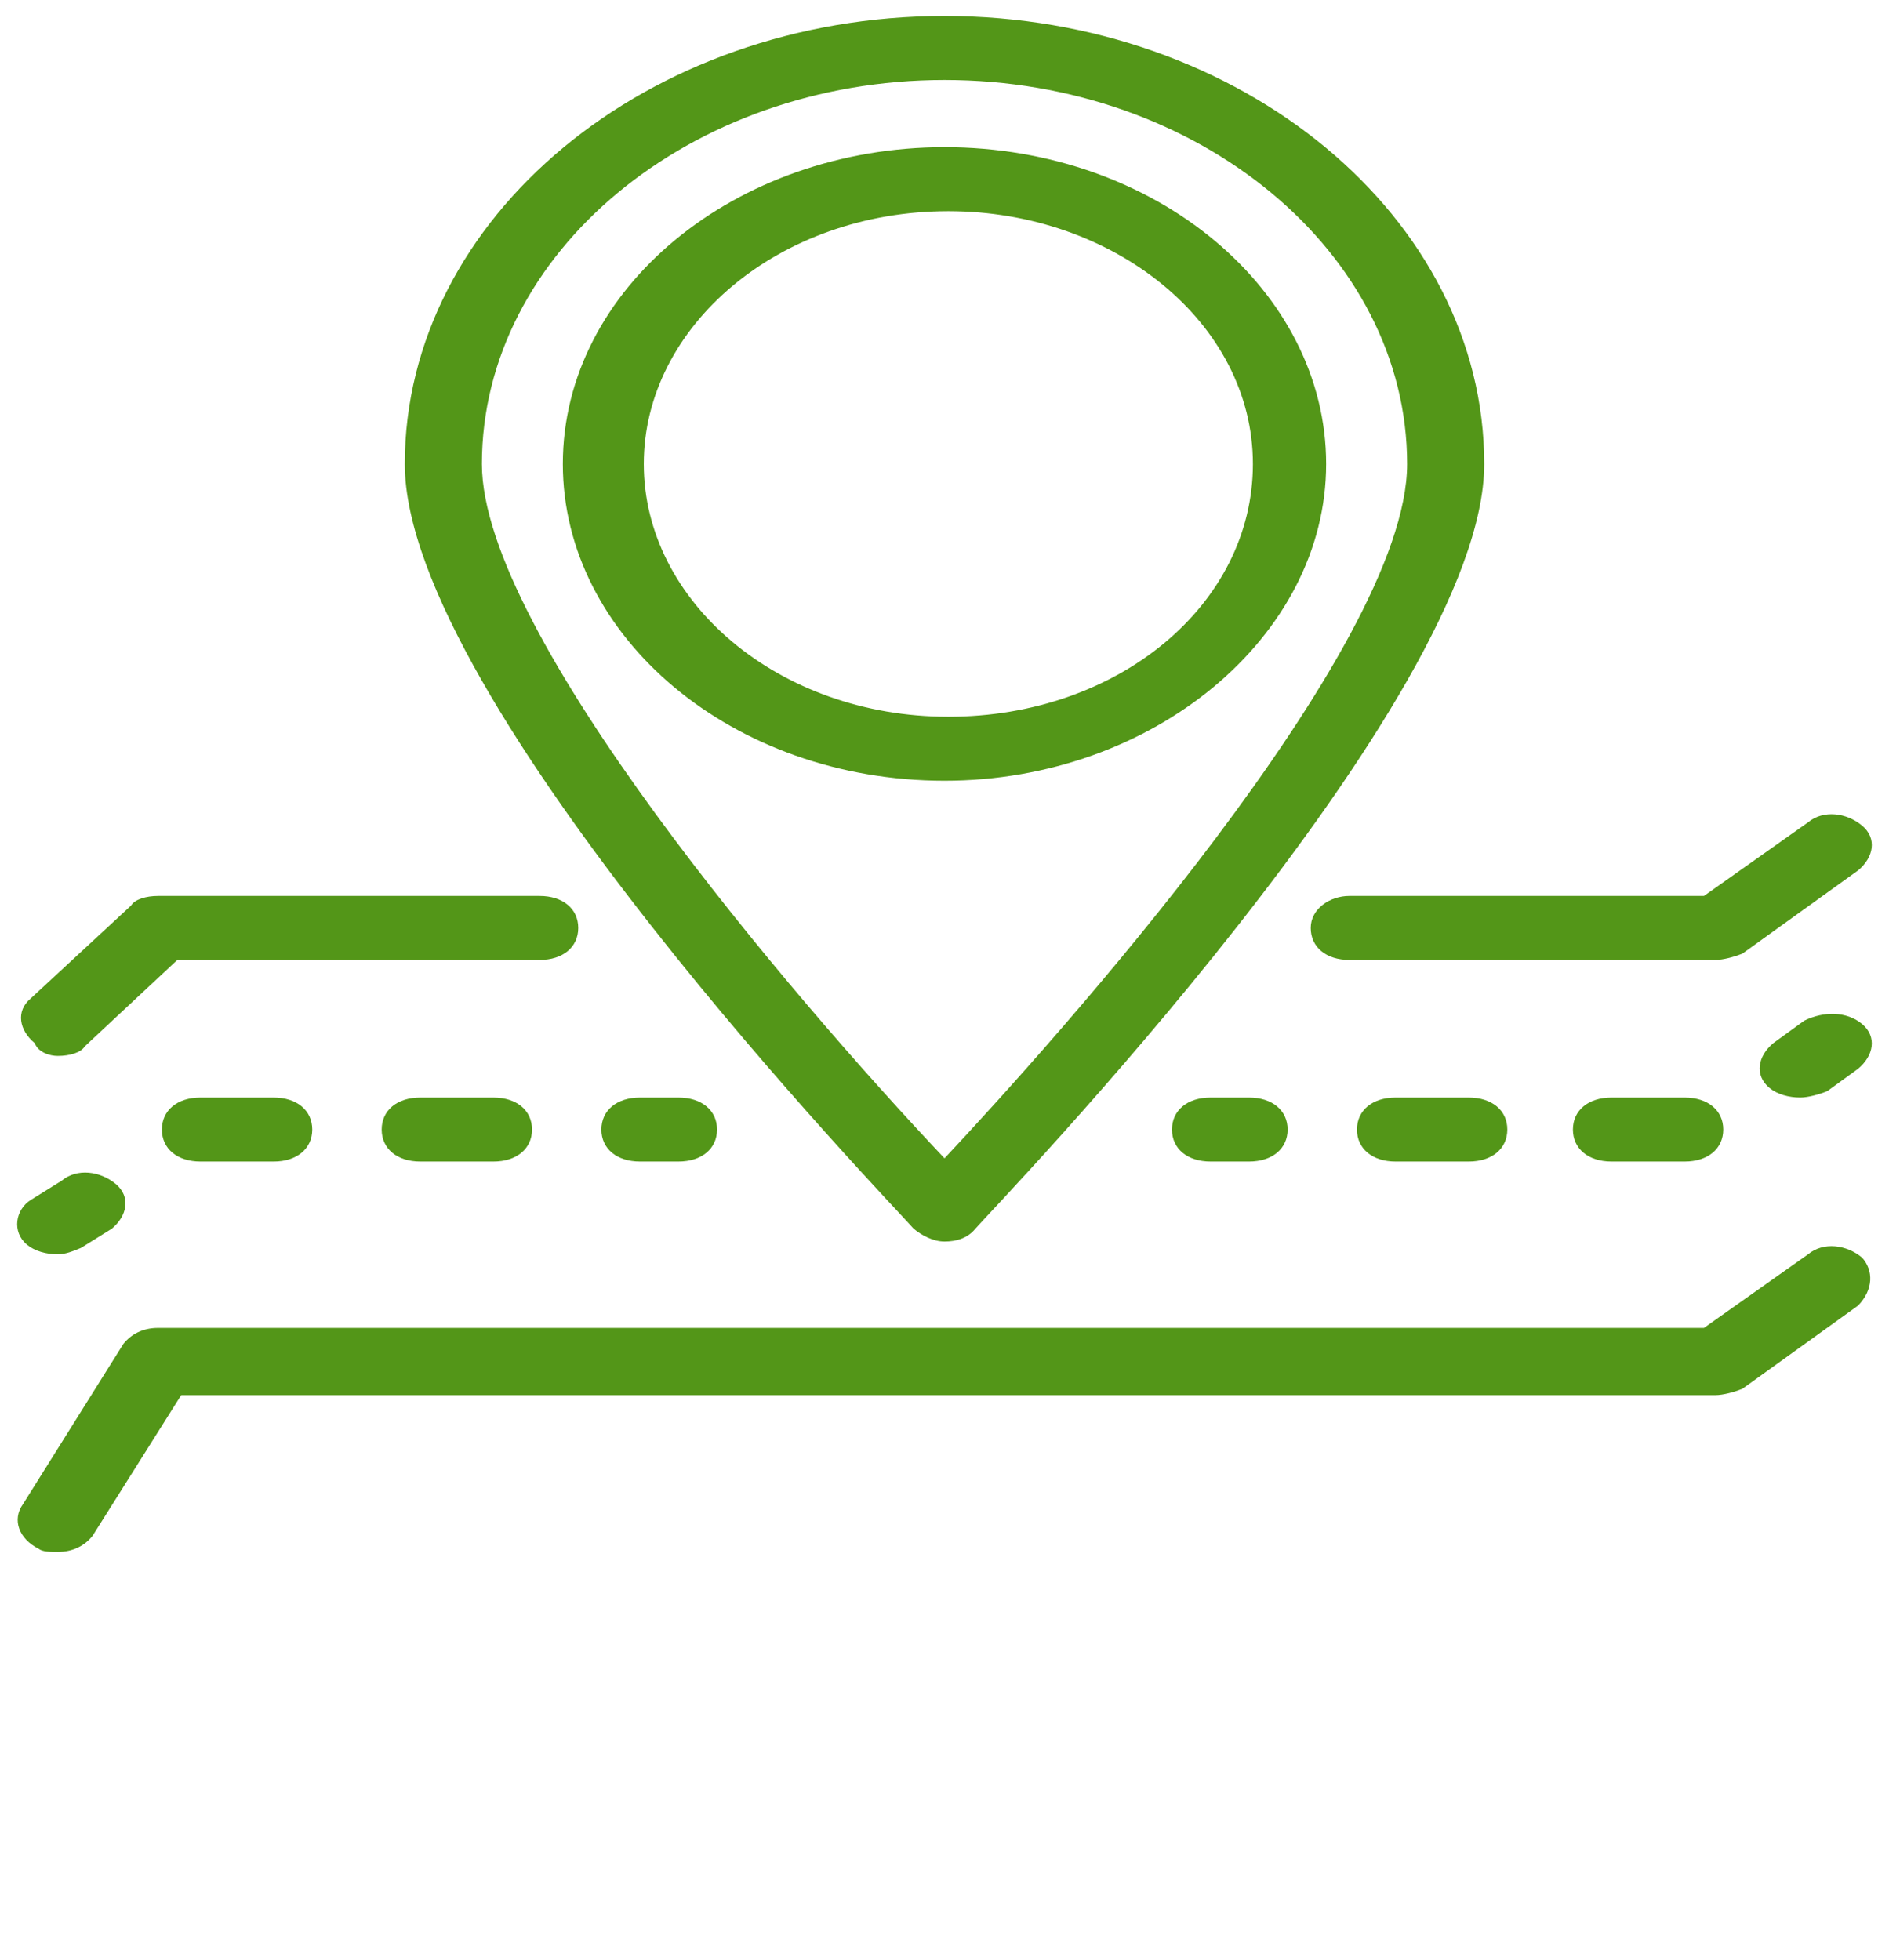 <?xml version="1.0" encoding="UTF-8"?> <svg xmlns="http://www.w3.org/2000/svg" width="373" height="387" viewBox="0 0 373 387" fill="none"> <path d="M186.501 245.154C188.785 245.154 191.068 244.522 192.591 242.626C196.397 238.203 293.073 138.373 293.073 91.617C293.073 42.966 245.115 3.16 186.501 3.16C127.887 3.16 79.93 42.966 79.93 91.617C79.93 138.373 176.605 238.203 180.411 242.626C181.934 243.89 184.217 245.154 186.501 245.154ZM186.501 15.797C236.742 15.797 277.848 49.916 277.848 91.617C277.848 128.264 207.815 205.98 186.501 228.726C156.052 196.502 95.154 125.105 95.154 91.617C95.154 49.916 136.26 15.797 186.501 15.797Z" fill="#539618"></path> <path d="M261.859 91.614C261.859 57.495 228.365 29.062 186.498 29.062C145.392 29.062 111.137 56.863 111.137 91.614C111.137 125.734 144.631 154.166 186.498 154.166C227.604 154.166 261.859 125.734 261.859 91.614ZM127.122 91.614C127.122 64.445 153.765 41.699 187.259 41.699C219.992 41.699 247.396 63.813 247.396 91.614C247.396 119.415 220.753 141.529 187.259 141.529C153.765 141.529 127.122 118.783 127.122 91.614Z" fill="#539618"></path> <path d="M258.816 183.233C258.816 187.024 261.861 189.551 266.429 189.551H338.745C340.267 189.551 342.551 188.919 344.074 188.288L366.91 171.86C369.955 169.333 370.716 165.542 367.671 163.014C364.627 160.487 360.059 159.855 357.014 162.382L336.461 176.915H266.429C262.623 176.915 258.816 179.442 258.816 183.233Z" fill="#539618"></path> <path d="M11.415 208.508C13.699 208.508 15.983 207.876 16.744 206.612L35.013 189.553H106.568C111.136 189.553 114.181 187.025 114.181 183.234C114.181 179.443 111.136 176.916 106.568 176.916H31.207C28.924 176.916 26.64 177.548 25.879 178.812L6.087 197.135C3.042 199.662 3.803 203.453 6.848 205.98C7.609 207.876 9.893 208.508 11.415 208.508Z" fill="#539618"></path> <path d="M367.671 248.313C364.626 245.786 360.059 245.154 357.014 247.681L336.461 262.213H31.21C28.165 262.213 25.881 263.477 24.359 265.373L4.567 296.964C2.283 300.124 3.806 303.915 7.612 305.81C8.373 306.442 9.896 306.442 11.418 306.442C14.463 306.442 16.747 305.178 18.269 303.283L35.777 275.482H338.745C340.267 275.482 342.551 274.85 344.073 274.218L366.91 257.791C369.955 254.631 369.955 250.84 367.671 248.313Z" fill="#539618"></path> <path d="M239.028 216.725C234.461 216.725 231.416 219.252 231.416 223.043C231.416 226.834 234.461 229.361 239.028 229.361H246.641C251.208 229.361 254.253 226.834 254.253 223.043C254.253 219.252 251.208 216.725 246.641 216.725H239.028Z" fill="#539618"></path> <path d="M332.661 216.725H318.198C313.631 216.725 310.586 219.252 310.586 223.043C310.586 226.834 313.631 229.361 318.198 229.361H332.661C337.229 229.361 340.274 226.834 340.274 223.043C340.274 219.252 337.229 216.725 332.661 216.725Z" fill="#539618"></path> <path d="M275.56 216.725C270.992 216.725 267.947 219.252 267.947 223.043C267.947 226.834 270.992 229.361 275.56 229.361H290.023C294.59 229.361 297.635 226.834 297.635 223.043C297.635 219.252 294.59 216.725 290.023 216.725H275.56Z" fill="#539618"></path> <path d="M356.248 201.554L350.159 205.977C347.114 208.504 346.352 212.296 349.397 214.823C350.92 216.087 353.203 216.718 355.487 216.718C357.01 216.718 359.293 216.087 360.816 215.455L366.906 211.032C369.95 208.504 370.712 204.713 367.667 202.186C364.622 199.659 360.054 199.659 356.248 201.554Z" fill="#539618"></path> <path d="M11.419 247.676C12.941 247.676 14.464 247.044 15.986 246.413L22.076 242.622C25.121 240.094 25.882 236.303 22.837 233.776C19.792 231.249 15.225 230.617 12.18 233.144L6.09 236.935C3.045 238.831 2.284 243.253 5.329 245.781C6.851 247.044 9.135 247.676 11.419 247.676Z" fill="#539618"></path> <path d="M39.579 216.725C35.012 216.725 31.967 219.252 31.967 223.043C31.967 226.834 35.012 229.361 39.579 229.361H54.042C58.61 229.361 61.655 226.834 61.655 223.043C61.655 219.252 58.61 216.725 54.042 216.725H39.579Z" fill="#539618"></path> <path d="M82.978 216.725C78.41 216.725 75.365 219.252 75.365 223.043C75.365 226.834 78.41 229.361 82.978 229.361H97.441C102.008 229.361 105.053 226.834 105.053 223.043C105.053 219.252 102.008 216.725 97.441 216.725H82.978Z" fill="#539618"></path> <path d="M126.362 216.725C121.795 216.725 118.75 219.252 118.75 223.043C118.75 226.834 121.795 229.361 126.362 229.361H133.974C138.542 229.361 141.587 226.834 141.587 223.043C141.587 219.252 138.542 216.725 133.974 216.725H126.362Z" fill="#539618"></path> </svg> 
